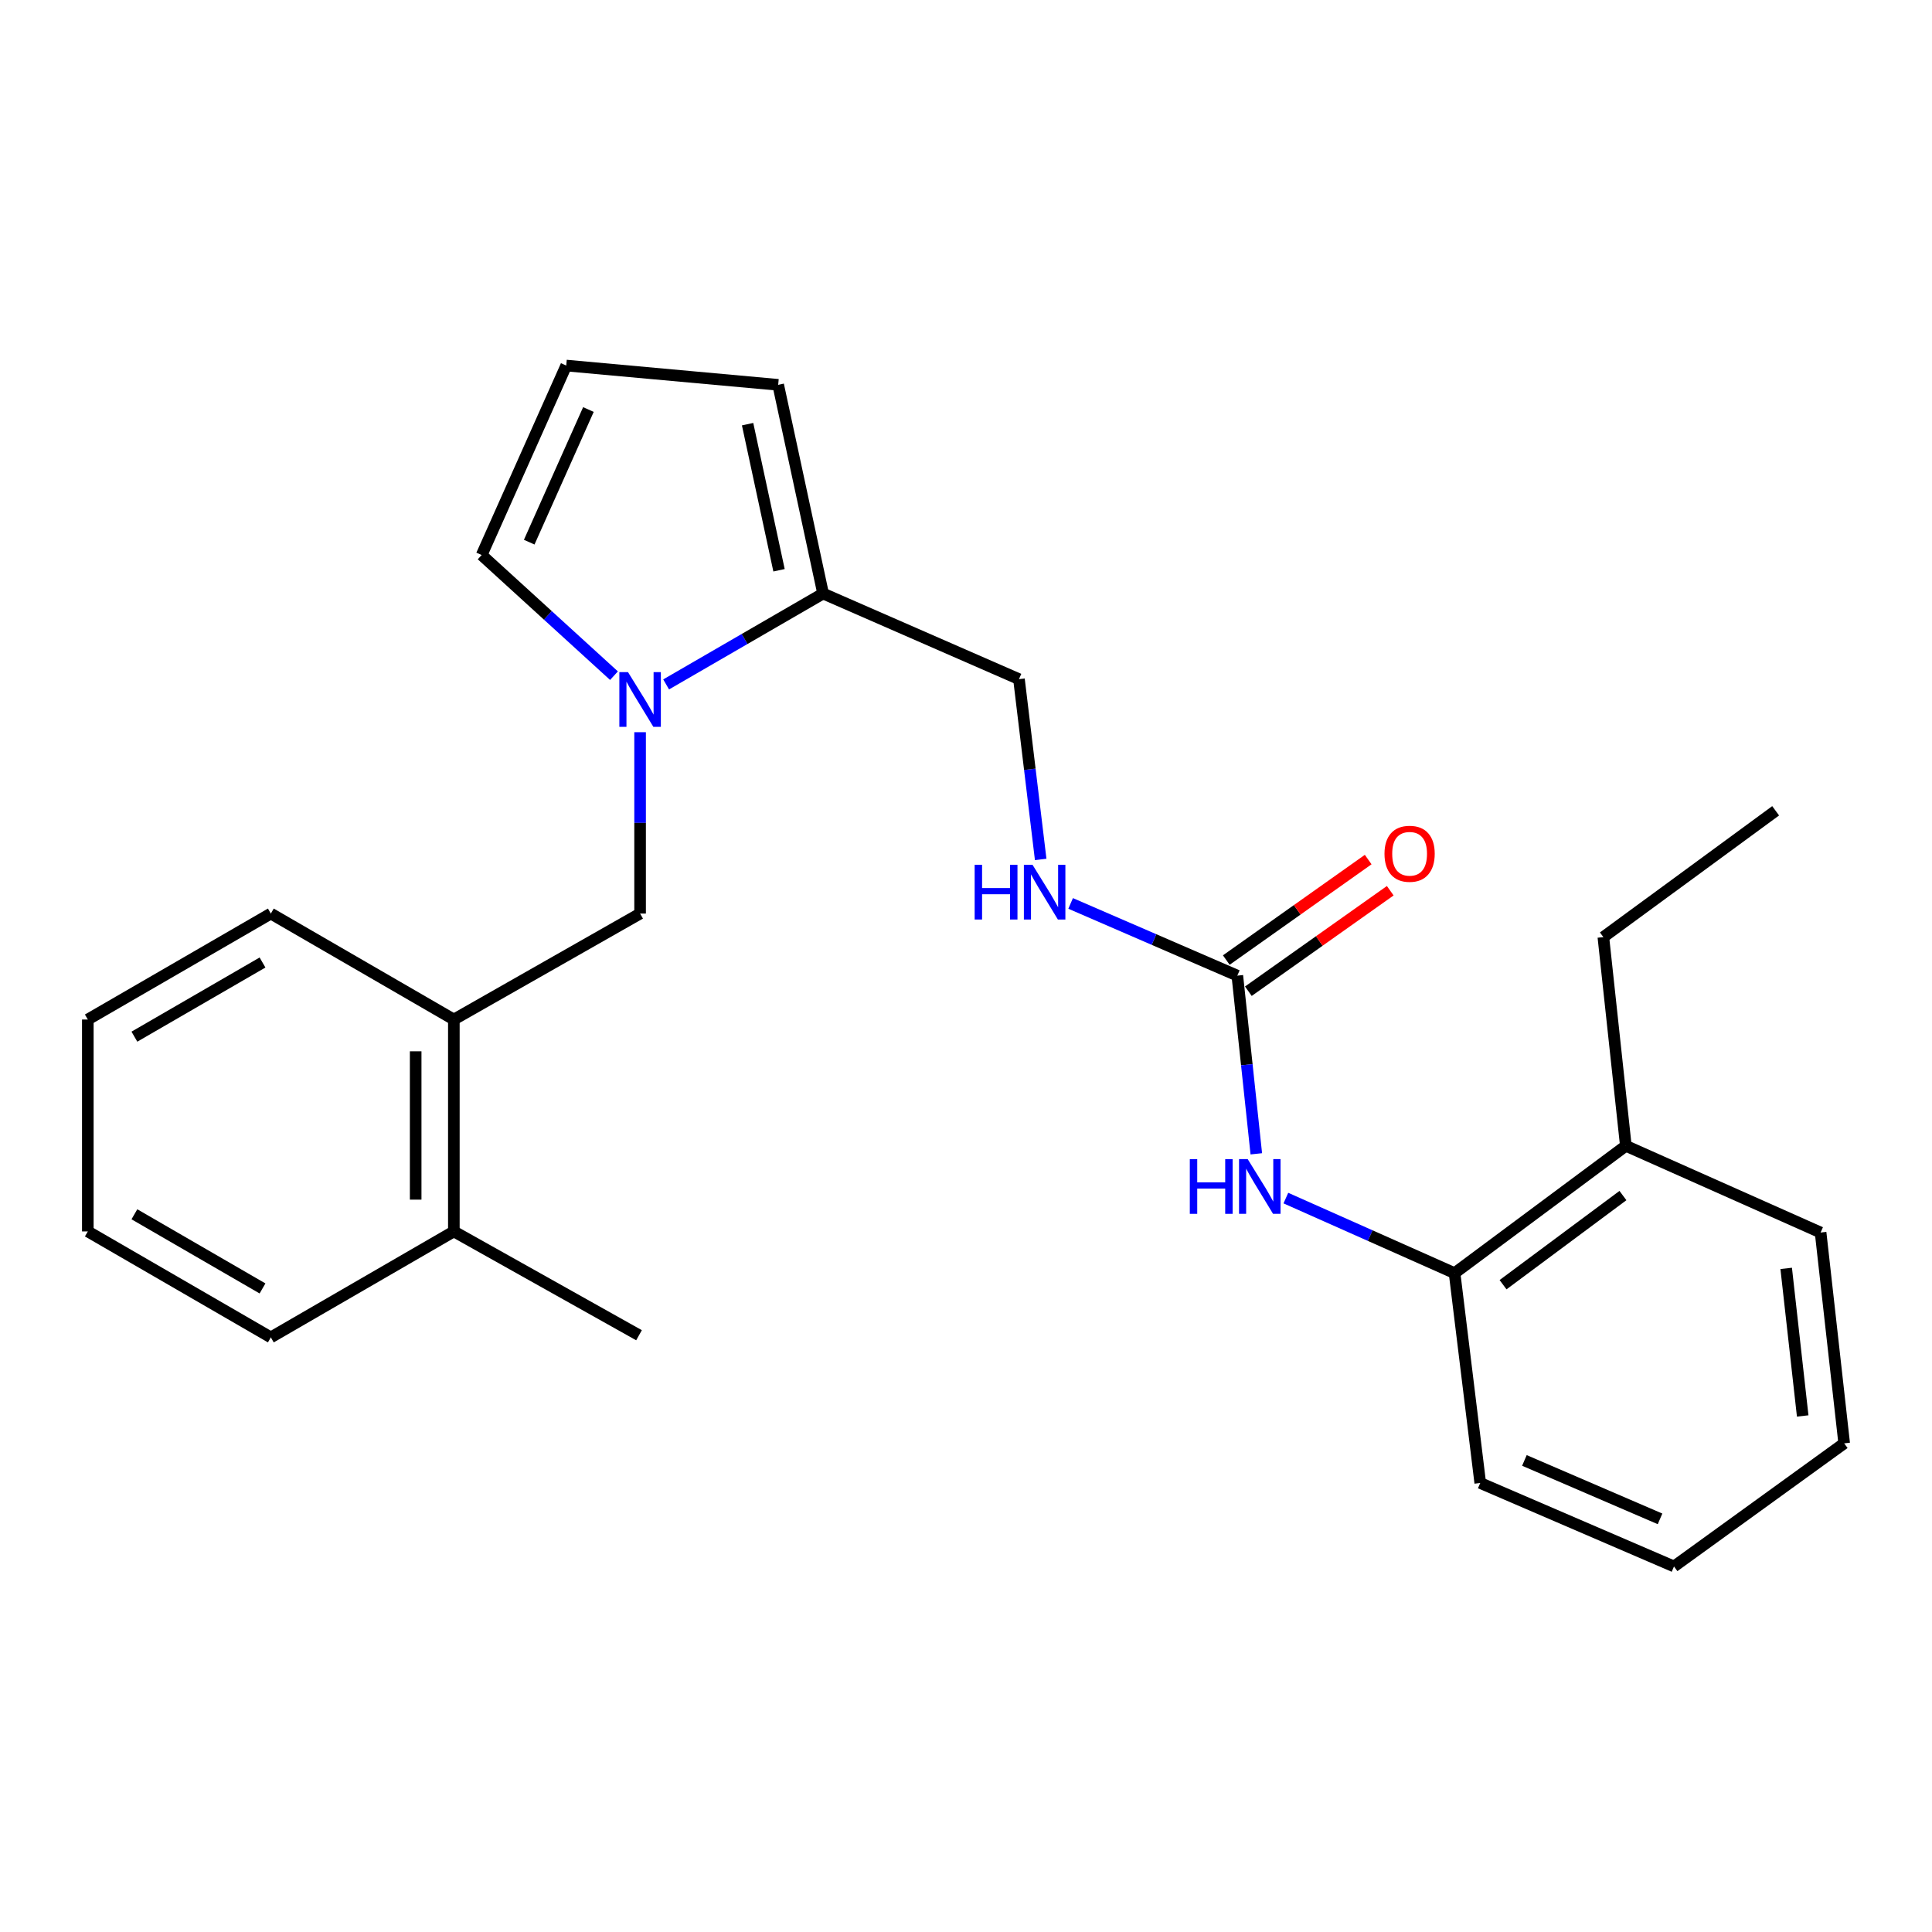 <?xml version='1.0' encoding='iso-8859-1'?>
<svg version='1.1' baseProfile='full'
              xmlns='http://www.w3.org/2000/svg'
                      xmlns:rdkit='http://www.rdkit.org/xml'
                      xmlns:xlink='http://www.w3.org/1999/xlink'
                  xml:space='preserve'
width='1000px' height='1000px' viewBox='0 0 1000 1000'>
<!-- END OF HEADER -->
<rect style='opacity:1.0;fill:#FFFFFF;stroke:none' width='1000' height='1000' x='0' y='0'> </rect>
<path class='bond-1' d='M 344.789,354.253 L 385.411,330.733' style='fill:none;fill-rule:evenodd;stroke:#0000FF;stroke-width:6px;stroke-linecap:butt;stroke-linejoin:miter;stroke-opacity:1' />
<path class='bond-1' d='M 385.411,330.733 L 426.032,307.213' style='fill:none;fill-rule:evenodd;stroke:#000000;stroke-width:6px;stroke-linecap:butt;stroke-linejoin:miter;stroke-opacity:1' />
<path class='bond-3' d='M 331.313,378.985 L 331.313,425.922' style='fill:none;fill-rule:evenodd;stroke:#0000FF;stroke-width:6px;stroke-linecap:butt;stroke-linejoin:miter;stroke-opacity:1' />
<path class='bond-3' d='M 331.313,425.922 L 331.313,472.859' style='fill:none;fill-rule:evenodd;stroke:#000000;stroke-width:6px;stroke-linecap:butt;stroke-linejoin:miter;stroke-opacity:1' />
<path class='bond-6' d='M 317.799,349.731 L 283.553,318.503' style='fill:none;fill-rule:evenodd;stroke:#0000FF;stroke-width:6px;stroke-linecap:butt;stroke-linejoin:miter;stroke-opacity:1' />
<path class='bond-6' d='M 283.553,318.503 L 249.308,287.275' style='fill:none;fill-rule:evenodd;stroke:#000000;stroke-width:6px;stroke-linecap:butt;stroke-linejoin:miter;stroke-opacity:1' />
<path class='bond-0' d='M 640.437,504.985 L 597.297,486.297' style='fill:none;fill-rule:evenodd;stroke:#000000;stroke-width:6px;stroke-linecap:butt;stroke-linejoin:miter;stroke-opacity:1' />
<path class='bond-0' d='M 597.297,486.297 L 554.158,467.61' style='fill:none;fill-rule:evenodd;stroke:#0000FF;stroke-width:6px;stroke-linecap:butt;stroke-linejoin:miter;stroke-opacity:1' />
<path class='bond-2' d='M 640.437,504.985 L 645.35,551.1' style='fill:none;fill-rule:evenodd;stroke:#000000;stroke-width:6px;stroke-linecap:butt;stroke-linejoin:miter;stroke-opacity:1' />
<path class='bond-2' d='M 645.35,551.1 L 650.263,597.216' style='fill:none;fill-rule:evenodd;stroke:#0000FF;stroke-width:6px;stroke-linecap:butt;stroke-linejoin:miter;stroke-opacity:1' />
<path class='bond-11' d='M 646.148,513.049 L 682.869,487.043' style='fill:none;fill-rule:evenodd;stroke:#000000;stroke-width:6px;stroke-linecap:butt;stroke-linejoin:miter;stroke-opacity:1' />
<path class='bond-11' d='M 682.869,487.043 L 719.59,461.037' style='fill:none;fill-rule:evenodd;stroke:#FF0000;stroke-width:6px;stroke-linecap:butt;stroke-linejoin:miter;stroke-opacity:1' />
<path class='bond-11' d='M 634.726,496.921 L 671.447,470.915' style='fill:none;fill-rule:evenodd;stroke:#000000;stroke-width:6px;stroke-linecap:butt;stroke-linejoin:miter;stroke-opacity:1' />
<path class='bond-11' d='M 671.447,470.915 L 708.169,444.909' style='fill:none;fill-rule:evenodd;stroke:#FF0000;stroke-width:6px;stroke-linecap:butt;stroke-linejoin:miter;stroke-opacity:1' />
<path class='bond-9' d='M 426.032,307.213 L 402.789,199.188' style='fill:none;fill-rule:evenodd;stroke:#000000;stroke-width:6px;stroke-linecap:butt;stroke-linejoin:miter;stroke-opacity:1' />
<path class='bond-9' d='M 403.225,295.167 L 386.955,219.549' style='fill:none;fill-rule:evenodd;stroke:#000000;stroke-width:6px;stroke-linecap:butt;stroke-linejoin:miter;stroke-opacity:1' />
<path class='bond-10' d='M 426.032,307.213 L 527.415,351.526' style='fill:none;fill-rule:evenodd;stroke:#000000;stroke-width:6px;stroke-linecap:butt;stroke-linejoin:miter;stroke-opacity:1' />
<path class='bond-4' d='M 665.563,620.126 L 709.225,639.553' style='fill:none;fill-rule:evenodd;stroke:#0000FF;stroke-width:6px;stroke-linecap:butt;stroke-linejoin:miter;stroke-opacity:1' />
<path class='bond-4' d='M 709.225,639.553 L 752.888,658.981' style='fill:none;fill-rule:evenodd;stroke:#000000;stroke-width:6px;stroke-linecap:butt;stroke-linejoin:miter;stroke-opacity:1' />
<path class='bond-5' d='M 331.313,472.859 L 234.914,527.701' style='fill:none;fill-rule:evenodd;stroke:#000000;stroke-width:6px;stroke-linecap:butt;stroke-linejoin:miter;stroke-opacity:1' />
<path class='bond-12' d='M 752.888,658.981 L 841.535,593.072' style='fill:none;fill-rule:evenodd;stroke:#000000;stroke-width:6px;stroke-linecap:butt;stroke-linejoin:miter;stroke-opacity:1' />
<path class='bond-12' d='M 777.976,664.954 L 840.029,618.818' style='fill:none;fill-rule:evenodd;stroke:#000000;stroke-width:6px;stroke-linecap:butt;stroke-linejoin:miter;stroke-opacity:1' />
<path class='bond-14' d='M 752.888,658.981 L 766.173,767.589' style='fill:none;fill-rule:evenodd;stroke:#000000;stroke-width:6px;stroke-linecap:butt;stroke-linejoin:miter;stroke-opacity:1' />
<path class='bond-13' d='M 234.914,527.701 L 234.914,637.385' style='fill:none;fill-rule:evenodd;stroke:#000000;stroke-width:6px;stroke-linecap:butt;stroke-linejoin:miter;stroke-opacity:1' />
<path class='bond-13' d='M 215.152,544.153 L 215.152,620.932' style='fill:none;fill-rule:evenodd;stroke:#000000;stroke-width:6px;stroke-linecap:butt;stroke-linejoin:miter;stroke-opacity:1' />
<path class='bond-15' d='M 234.914,527.701 L 140.184,472.859' style='fill:none;fill-rule:evenodd;stroke:#000000;stroke-width:6px;stroke-linecap:butt;stroke-linejoin:miter;stroke-opacity:1' />
<path class='bond-8' d='M 249.308,287.275 L 293.083,189.207' style='fill:none;fill-rule:evenodd;stroke:#000000;stroke-width:6px;stroke-linecap:butt;stroke-linejoin:miter;stroke-opacity:1' />
<path class='bond-8' d='M 273.921,280.62 L 304.563,211.973' style='fill:none;fill-rule:evenodd;stroke:#000000;stroke-width:6px;stroke-linecap:butt;stroke-linejoin:miter;stroke-opacity:1' />
<path class='bond-7' d='M 538.66,444.845 L 533.038,398.185' style='fill:none;fill-rule:evenodd;stroke:#0000FF;stroke-width:6px;stroke-linecap:butt;stroke-linejoin:miter;stroke-opacity:1' />
<path class='bond-7' d='M 533.038,398.185 L 527.415,351.526' style='fill:none;fill-rule:evenodd;stroke:#000000;stroke-width:6px;stroke-linecap:butt;stroke-linejoin:miter;stroke-opacity:1' />
<path class='bond-25' d='M 293.083,189.207 L 402.789,199.188' style='fill:none;fill-rule:evenodd;stroke:#000000;stroke-width:6px;stroke-linecap:butt;stroke-linejoin:miter;stroke-opacity:1' />
<path class='bond-16' d='M 841.535,593.072 L 829.897,485.046' style='fill:none;fill-rule:evenodd;stroke:#000000;stroke-width:6px;stroke-linecap:butt;stroke-linejoin:miter;stroke-opacity:1' />
<path class='bond-19' d='M 841.535,593.072 L 942.336,637.945' style='fill:none;fill-rule:evenodd;stroke:#000000;stroke-width:6px;stroke-linecap:butt;stroke-linejoin:miter;stroke-opacity:1' />
<path class='bond-17' d='M 234.914,637.385 L 330.753,691.118' style='fill:none;fill-rule:evenodd;stroke:#000000;stroke-width:6px;stroke-linecap:butt;stroke-linejoin:miter;stroke-opacity:1' />
<path class='bond-18' d='M 234.914,637.385 L 140.184,692.227' style='fill:none;fill-rule:evenodd;stroke:#000000;stroke-width:6px;stroke-linecap:butt;stroke-linejoin:miter;stroke-opacity:1' />
<path class='bond-22' d='M 766.173,767.589 L 866.458,810.793' style='fill:none;fill-rule:evenodd;stroke:#000000;stroke-width:6px;stroke-linecap:butt;stroke-linejoin:miter;stroke-opacity:1' />
<path class='bond-22' d='M 789.035,755.919 L 859.234,786.162' style='fill:none;fill-rule:evenodd;stroke:#000000;stroke-width:6px;stroke-linecap:butt;stroke-linejoin:miter;stroke-opacity:1' />
<path class='bond-21' d='M 140.184,472.859 L 45.455,527.701' style='fill:none;fill-rule:evenodd;stroke:#000000;stroke-width:6px;stroke-linecap:butt;stroke-linejoin:miter;stroke-opacity:1' />
<path class='bond-21' d='M 135.877,498.189 L 69.566,536.578' style='fill:none;fill-rule:evenodd;stroke:#000000;stroke-width:6px;stroke-linecap:butt;stroke-linejoin:miter;stroke-opacity:1' />
<path class='bond-20' d='M 829.897,485.046 L 919.071,419.664' style='fill:none;fill-rule:evenodd;stroke:#000000;stroke-width:6px;stroke-linecap:butt;stroke-linejoin:miter;stroke-opacity:1' />
<path class='bond-26' d='M 140.184,692.227 L 45.455,637.385' style='fill:none;fill-rule:evenodd;stroke:#000000;stroke-width:6px;stroke-linecap:butt;stroke-linejoin:miter;stroke-opacity:1' />
<path class='bond-26' d='M 135.877,666.897 L 69.566,628.508' style='fill:none;fill-rule:evenodd;stroke:#000000;stroke-width:6px;stroke-linecap:butt;stroke-linejoin:miter;stroke-opacity:1' />
<path class='bond-27' d='M 942.336,637.945 L 954.545,747.069' style='fill:none;fill-rule:evenodd;stroke:#000000;stroke-width:6px;stroke-linecap:butt;stroke-linejoin:miter;stroke-opacity:1' />
<path class='bond-27' d='M 924.527,656.511 L 933.074,732.897' style='fill:none;fill-rule:evenodd;stroke:#000000;stroke-width:6px;stroke-linecap:butt;stroke-linejoin:miter;stroke-opacity:1' />
<path class='bond-24' d='M 45.455,527.701 L 45.455,637.385' style='fill:none;fill-rule:evenodd;stroke:#000000;stroke-width:6px;stroke-linecap:butt;stroke-linejoin:miter;stroke-opacity:1' />
<path class='bond-23' d='M 866.458,810.793 L 954.545,747.069' style='fill:none;fill-rule:evenodd;stroke:#000000;stroke-width:6px;stroke-linecap:butt;stroke-linejoin:miter;stroke-opacity:1' />
<path  class='atom-0' d='M 325.053 347.895
L 334.333 362.895
Q 335.253 364.375, 336.733 367.055
Q 338.213 369.735, 338.293 369.895
L 338.293 347.895
L 342.053 347.895
L 342.053 376.215
L 338.173 376.215
L 328.213 359.815
Q 327.053 357.895, 325.813 355.695
Q 324.613 353.495, 324.253 352.815
L 324.253 376.215
L 320.573 376.215
L 320.573 347.895
L 325.053 347.895
' fill='#0000FF'/>
<path  class='atom-3' d='M 615.844 599.959
L 619.684 599.959
L 619.684 611.999
L 634.164 611.999
L 634.164 599.959
L 638.004 599.959
L 638.004 628.279
L 634.164 628.279
L 634.164 615.199
L 619.684 615.199
L 619.684 628.279
L 615.844 628.279
L 615.844 599.959
' fill='#0000FF'/>
<path  class='atom-3' d='M 645.804 599.959
L 655.084 614.959
Q 656.004 616.439, 657.484 619.119
Q 658.964 621.799, 659.044 621.959
L 659.044 599.959
L 662.804 599.959
L 662.804 628.279
L 658.924 628.279
L 648.964 611.879
Q 647.804 609.959, 646.564 607.759
Q 645.364 605.559, 645.004 604.879
L 645.004 628.279
L 641.324 628.279
L 641.324 599.959
L 645.804 599.959
' fill='#0000FF'/>
<path  class='atom-8' d='M 504.48 447.621
L 508.32 447.621
L 508.32 459.661
L 522.8 459.661
L 522.8 447.621
L 526.64 447.621
L 526.64 475.941
L 522.8 475.941
L 522.8 462.861
L 508.32 462.861
L 508.32 475.941
L 504.48 475.941
L 504.48 447.621
' fill='#0000FF'/>
<path  class='atom-8' d='M 534.44 447.621
L 543.72 462.621
Q 544.64 464.101, 546.12 466.781
Q 547.6 469.461, 547.68 469.621
L 547.68 447.621
L 551.44 447.621
L 551.44 475.941
L 547.56 475.941
L 537.6 459.541
Q 536.44 457.621, 535.2 455.421
Q 534 453.221, 533.64 452.541
L 533.64 475.941
L 529.96 475.941
L 529.96 447.621
L 534.44 447.621
' fill='#0000FF'/>
<path  class='atom-12' d='M 716.611 441.911
Q 716.611 435.111, 719.971 431.311
Q 723.331 427.511, 729.611 427.511
Q 735.891 427.511, 739.251 431.311
Q 742.611 435.111, 742.611 441.911
Q 742.611 448.791, 739.211 452.711
Q 735.811 456.591, 729.611 456.591
Q 723.371 456.591, 719.971 452.711
Q 716.611 448.831, 716.611 441.911
M 729.611 453.391
Q 733.931 453.391, 736.251 450.511
Q 738.611 447.591, 738.611 441.911
Q 738.611 436.351, 736.251 433.551
Q 733.931 430.711, 729.611 430.711
Q 725.291 430.711, 722.931 433.511
Q 720.611 436.311, 720.611 441.911
Q 720.611 447.631, 722.931 450.511
Q 725.291 453.391, 729.611 453.391
' fill='#FF0000'/>
</svg>
